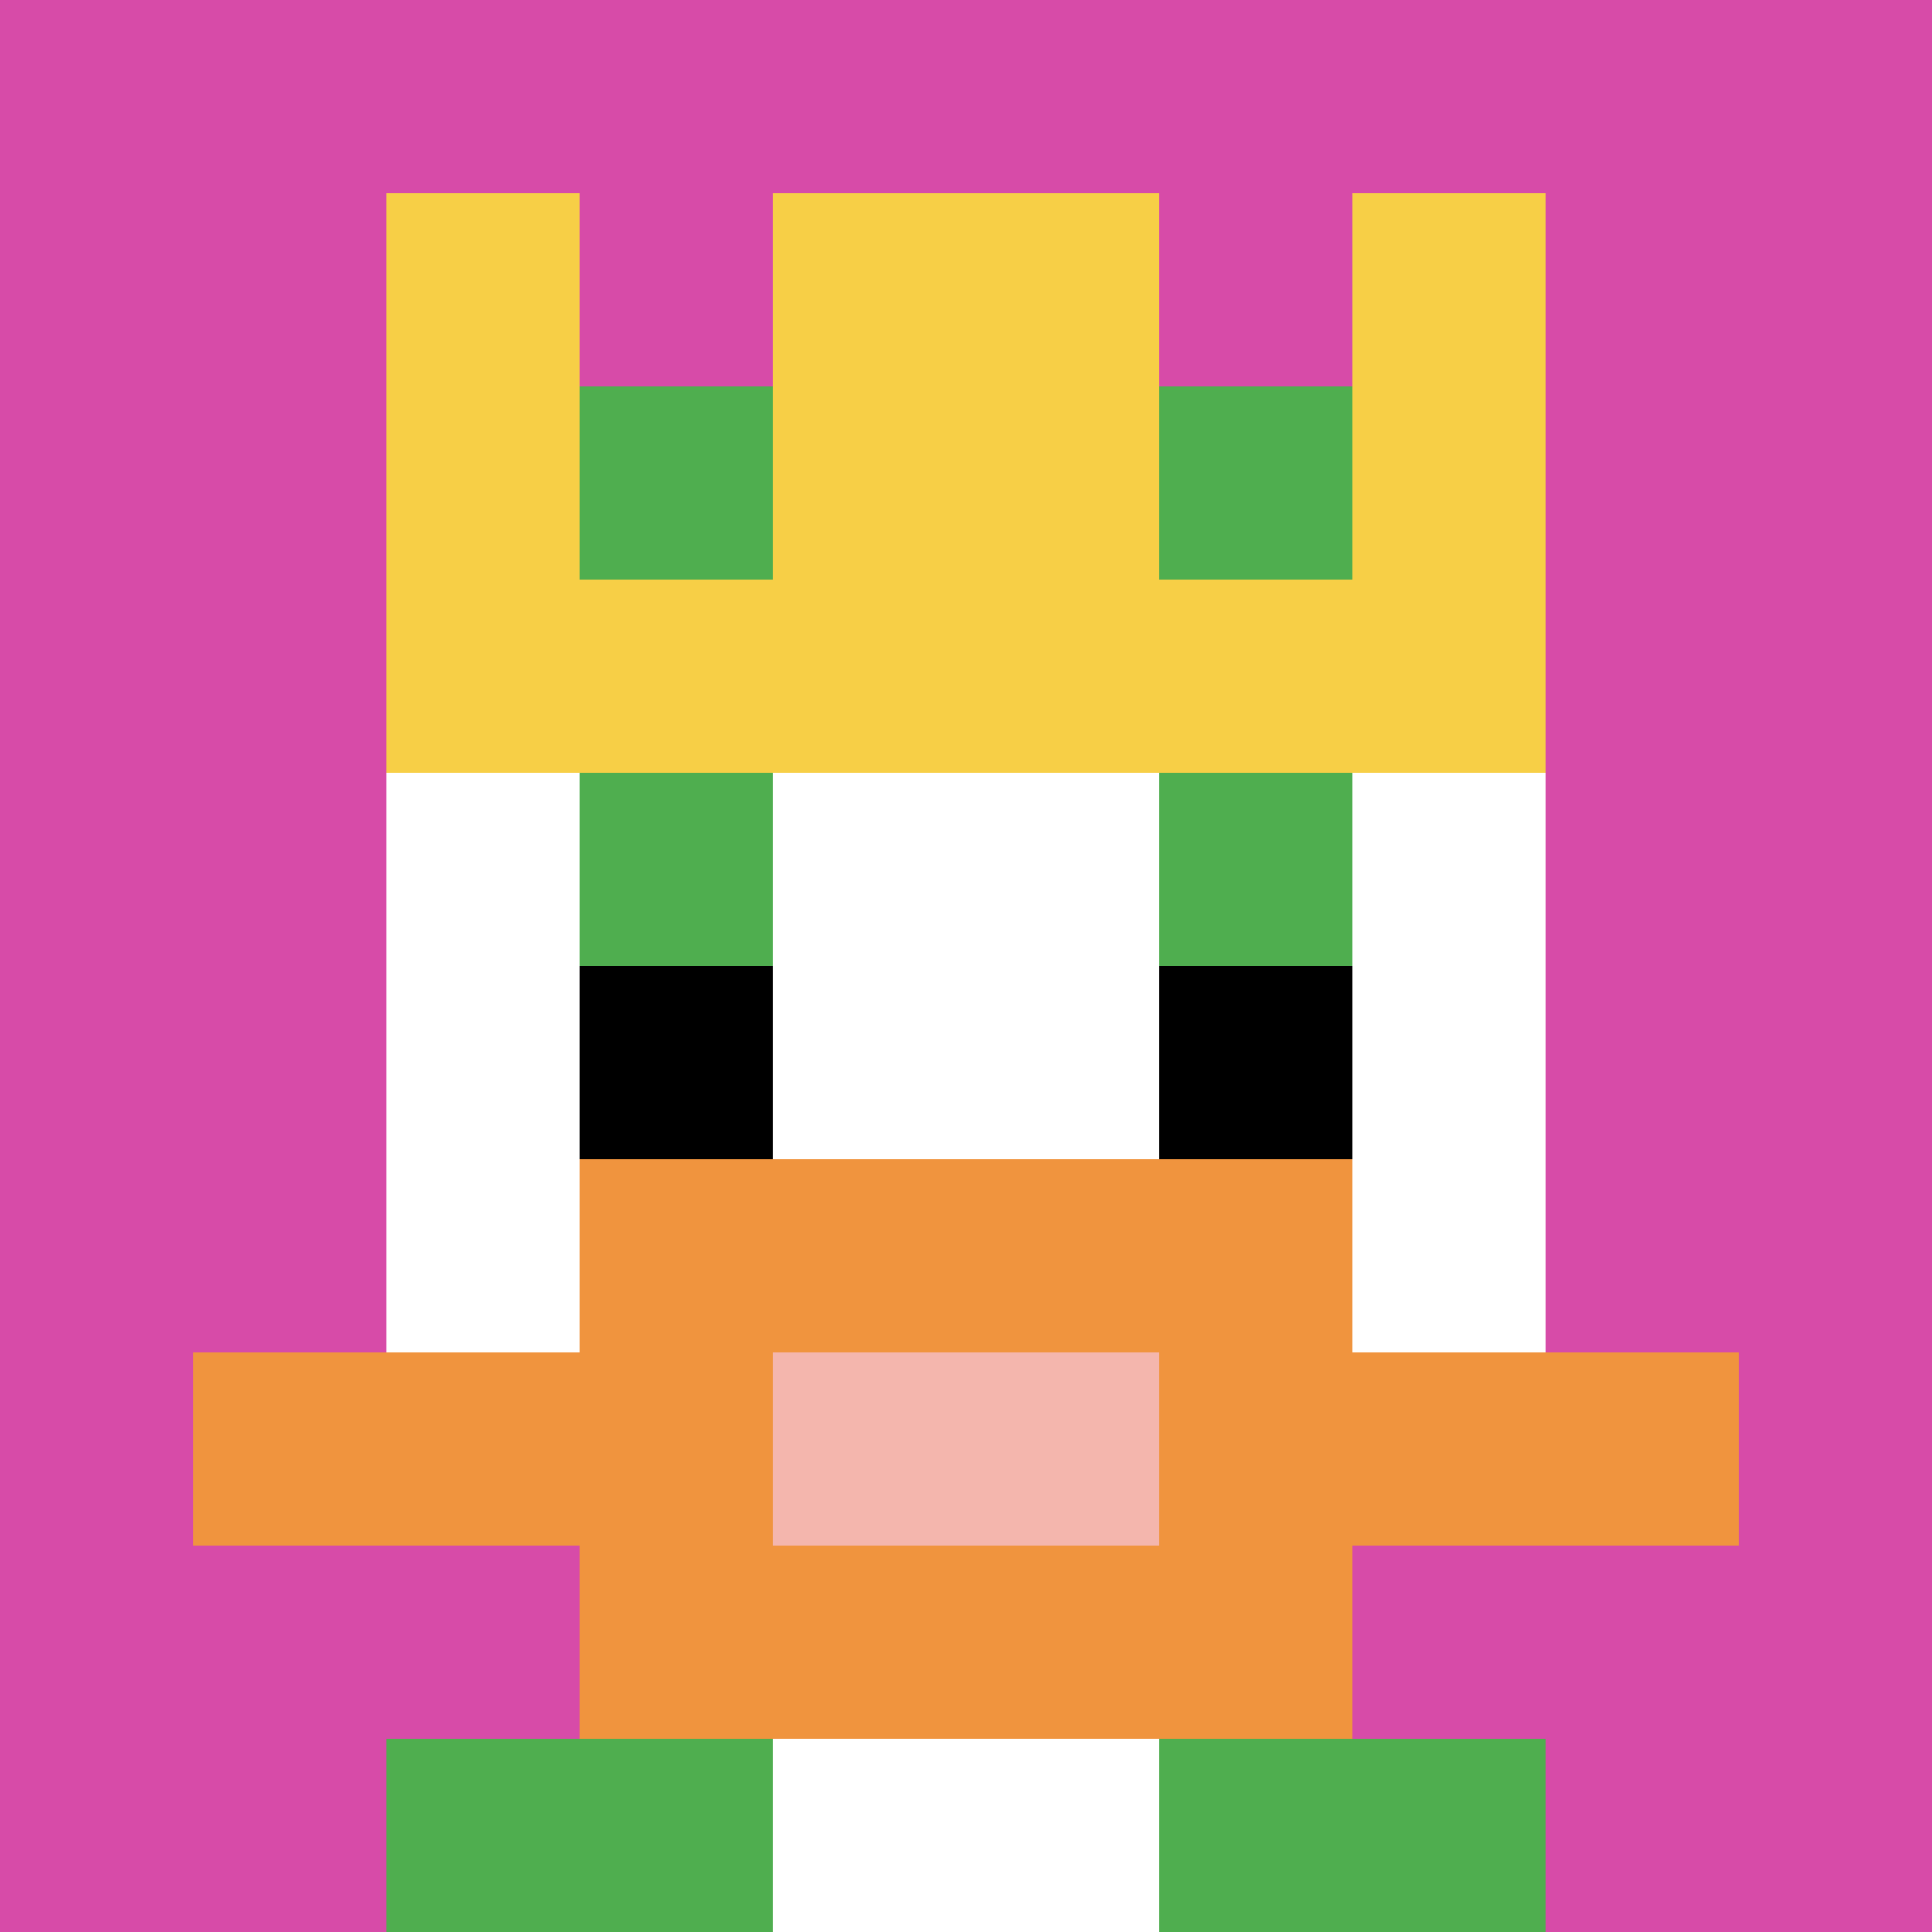 <svg xmlns="http://www.w3.org/2000/svg" version="1.1" width="1071" height="1071"><title>'goose-pfp-724247' by Dmitri Cherniak</title><desc>seed=724247
backgroundColor=#ffffff
padding=20
innerPadding=0
timeout=500
dimension=1
border=false
Save=function(){return n.handleSave()}
frame=2

Rendered at Sun Sep 15 2024 22:31:49 GMT+0800 (中国标准时间)
Generated in &lt;1ms
</desc><defs></defs><rect width="100%" height="100%" fill="#ffffff"></rect><g><g id="0-0"><rect x="0" y="0" height="1071" width="1071" fill="#D74BA8"></rect><g><rect id="0-0-3-2-4-7" x="321.3" y="214.2" width="428.4" height="749.7" fill="#ffffff"></rect><rect id="0-0-2-3-6-5" x="214.2" y="321.3" width="642.6" height="535.5" fill="#ffffff"></rect><rect id="0-0-4-8-2-2" x="428.4" y="856.8" width="214.2" height="214.2" fill="#ffffff"></rect><rect id="0-0-1-7-8-1" x="107.1" y="749.7" width="856.8" height="107.1" fill="#F0943E"></rect><rect id="0-0-3-6-4-3" x="321.3" y="642.6" width="428.4" height="321.3" fill="#F0943E"></rect><rect id="0-0-4-7-2-1" x="428.4" y="749.7" width="214.2" height="107.1" fill="#F4B6AD"></rect><rect id="0-0-3-4-1-1" x="321.3" y="428.4" width="107.1" height="107.1" fill="#4FAE4F"></rect><rect id="0-0-6-4-1-1" x="642.6" y="428.4" width="107.1" height="107.1" fill="#4FAE4F"></rect><rect id="0-0-3-5-1-1" x="321.3" y="535.5" width="107.1" height="107.1" fill="#000000"></rect><rect id="0-0-6-5-1-1" x="642.6" y="535.5" width="107.1" height="107.1" fill="#000000"></rect><rect id="0-0-2-1-1-2" x="214.2" y="107.1" width="107.1" height="214.2" fill="#F7CF46"></rect><rect id="0-0-4-1-2-2" x="428.4" y="107.1" width="214.2" height="214.2" fill="#F7CF46"></rect><rect id="0-0-7-1-1-2" x="749.7" y="107.1" width="107.1" height="214.2" fill="#F7CF46"></rect><rect id="0-0-2-2-6-2" x="214.2" y="214.2" width="642.6" height="214.2" fill="#F7CF46"></rect><rect id="0-0-3-2-1-1" x="321.3" y="214.2" width="107.1" height="107.1" fill="#4FAE4F"></rect><rect id="0-0-6-2-1-1" x="642.6" y="214.2" width="107.1" height="107.1" fill="#4FAE4F"></rect><rect id="0-0-2-9-2-1" x="214.2" y="963.9" width="214.2" height="107.1" fill="#4FAE4F"></rect><rect id="0-0-6-9-2-1" x="642.6" y="963.9" width="214.2" height="107.1" fill="#4FAE4F"></rect></g><rect x="0" y="0" stroke="white" stroke-width="0" height="1071" width="1071" fill="none"></rect></g></g></svg>